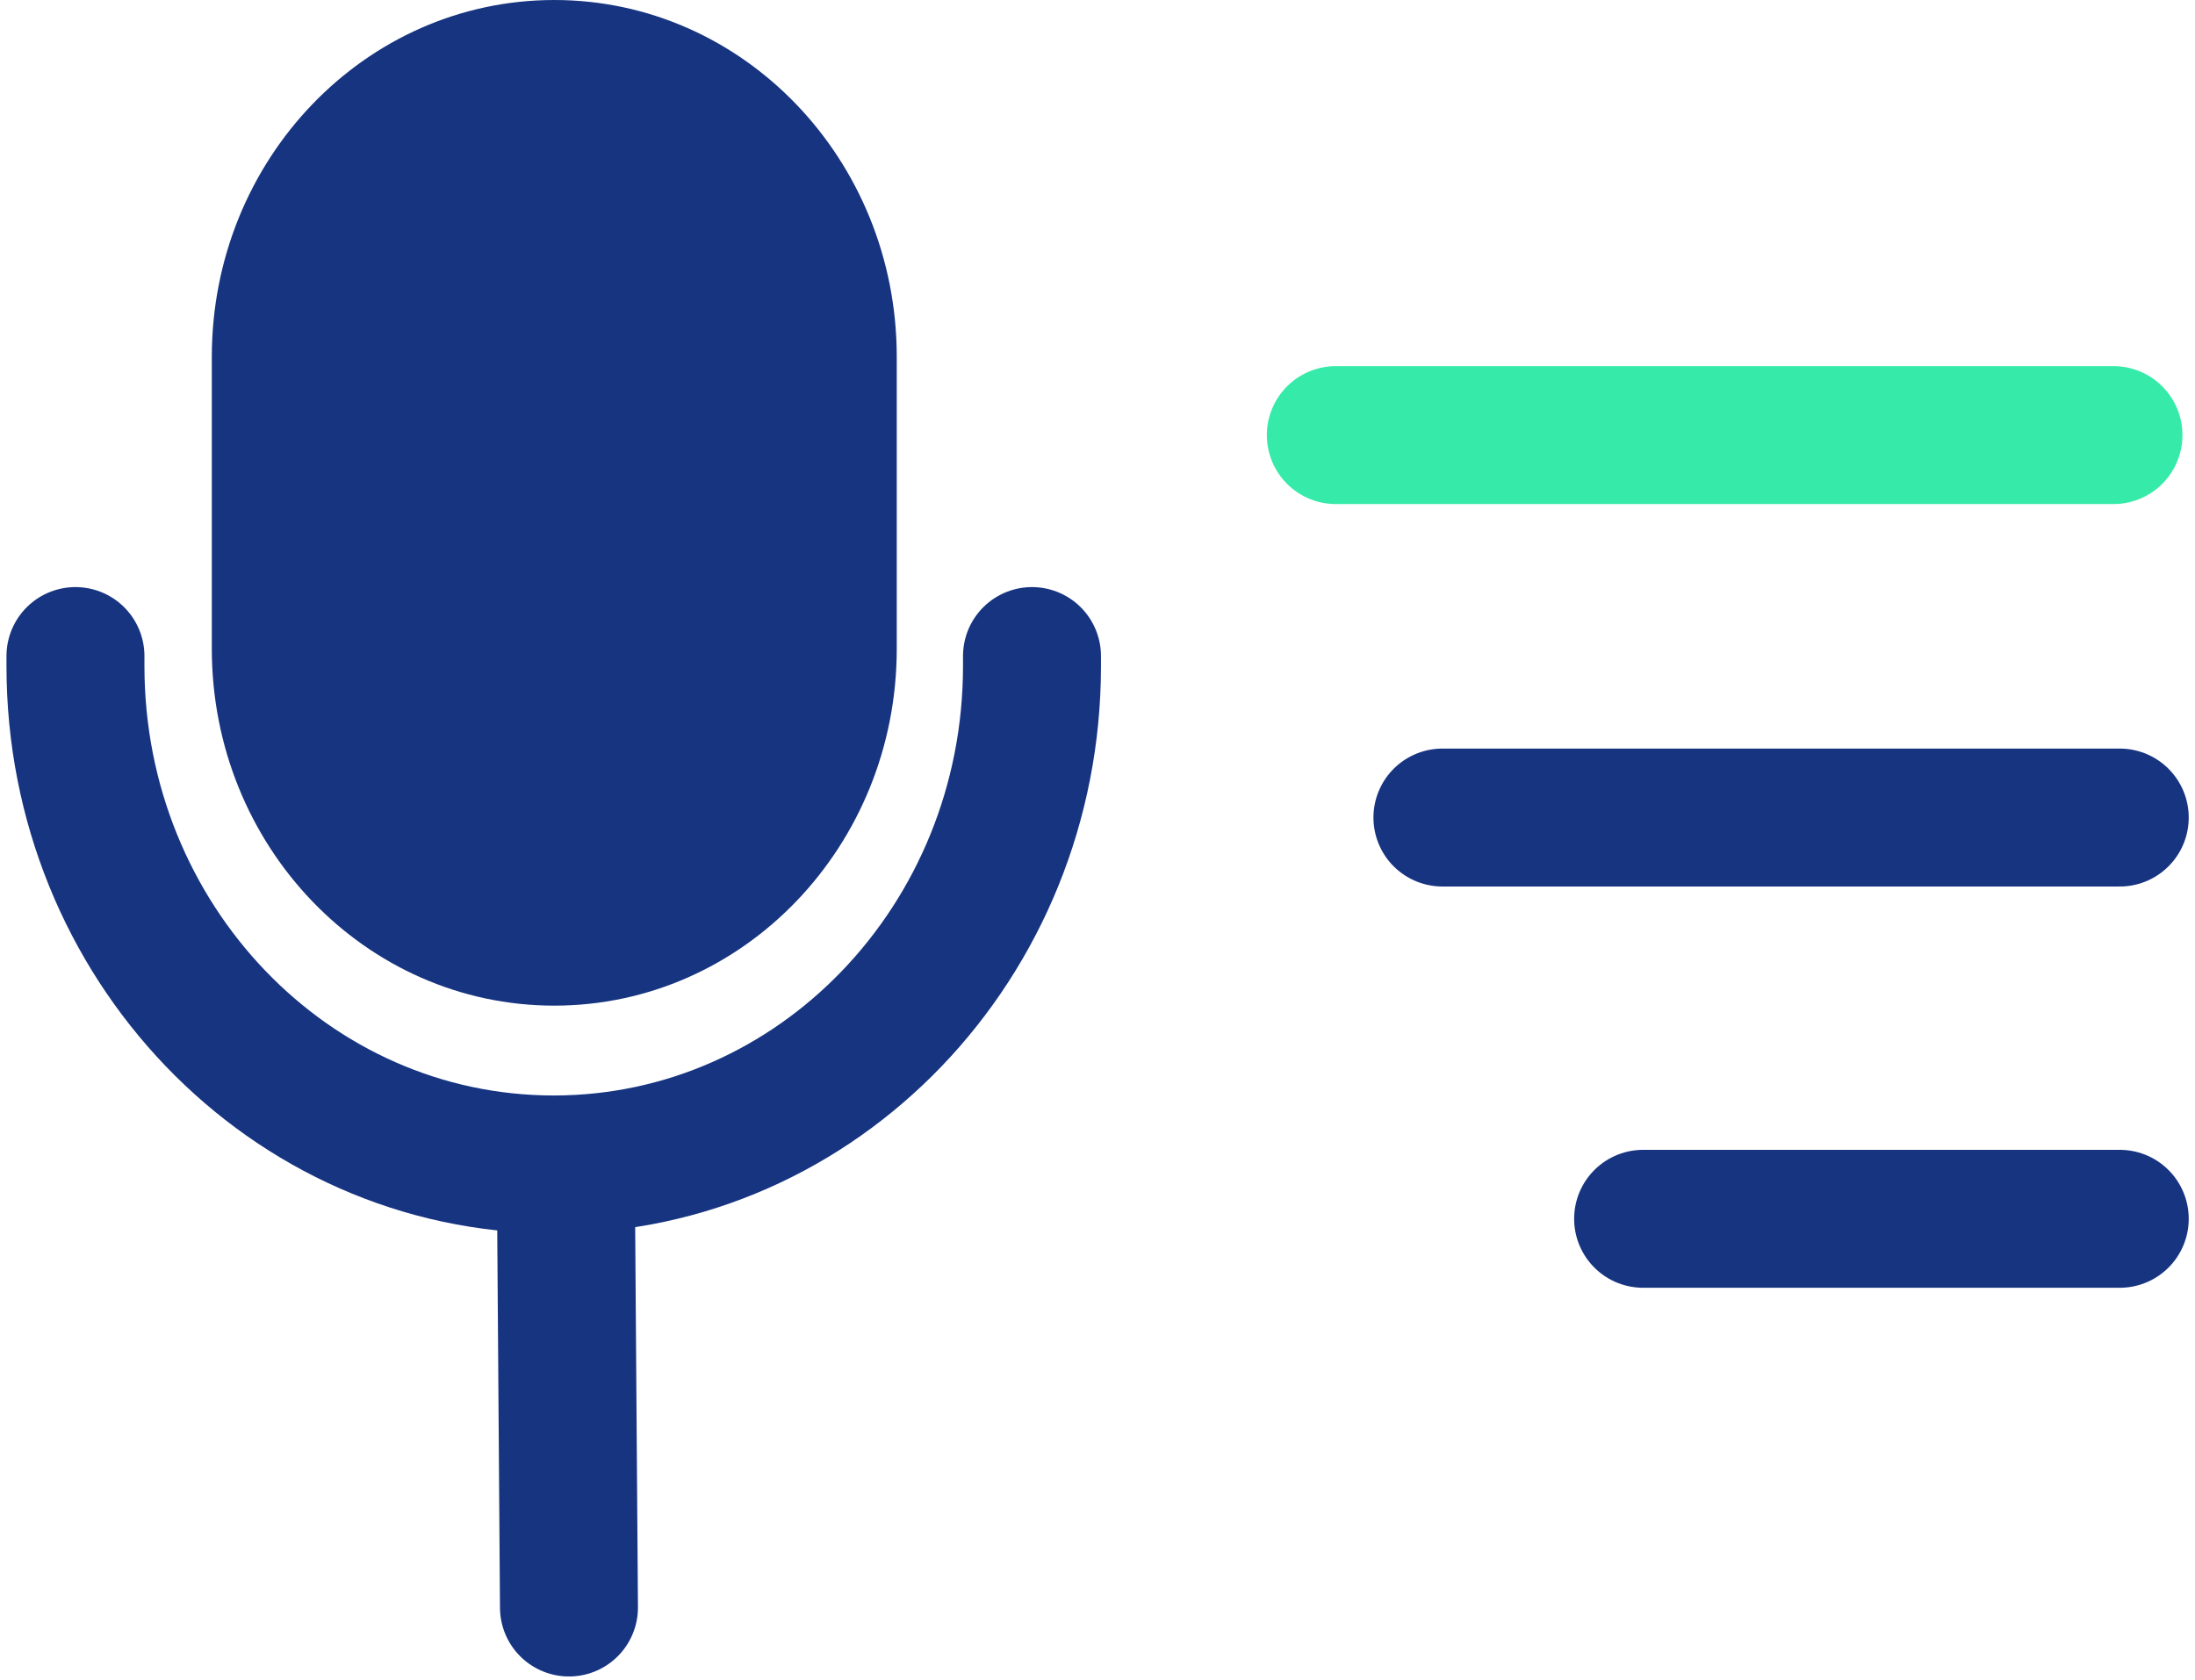 <svg width="175" height="134" viewBox="0 0 175 134" fill="none" xmlns="http://www.w3.org/2000/svg">
<line x1="106.5" y1="34.699" x2="168.5" y2="34.699" stroke="#36EBA9" stroke-width="11" stroke-linecap="round"/>
<path d="M115 65.199H169" stroke="#173481" stroke-width="11" stroke-linecap="round"/>
<path d="M131 97.199C147.419 97.199 152.581 97.199 169 97.199" stroke="#173481" stroke-width="11" stroke-linecap="round"/>
<path d="M71.495 28.458C71.495 12.741 59.271 0 44.191 0C29.111 0 16.887 12.741 16.887 28.458V51.742C16.887 67.459 29.111 80.2 44.191 80.2C59.271 80.2 71.495 67.459 71.495 51.742V28.458Z" fill="#173481"/>
<path d="M6.016 52.32V53.122C6.016 75.071 23.087 92.864 44.146 92.864C65.205 92.864 82.277 75.071 82.277 53.122V52.32" stroke="#173481" stroke-width="11" stroke-linecap="round"/>
<path d="M45.105 92.894L45.362 128.199" stroke="#173481" stroke-width="11" stroke-linecap="round"/>
</svg>

